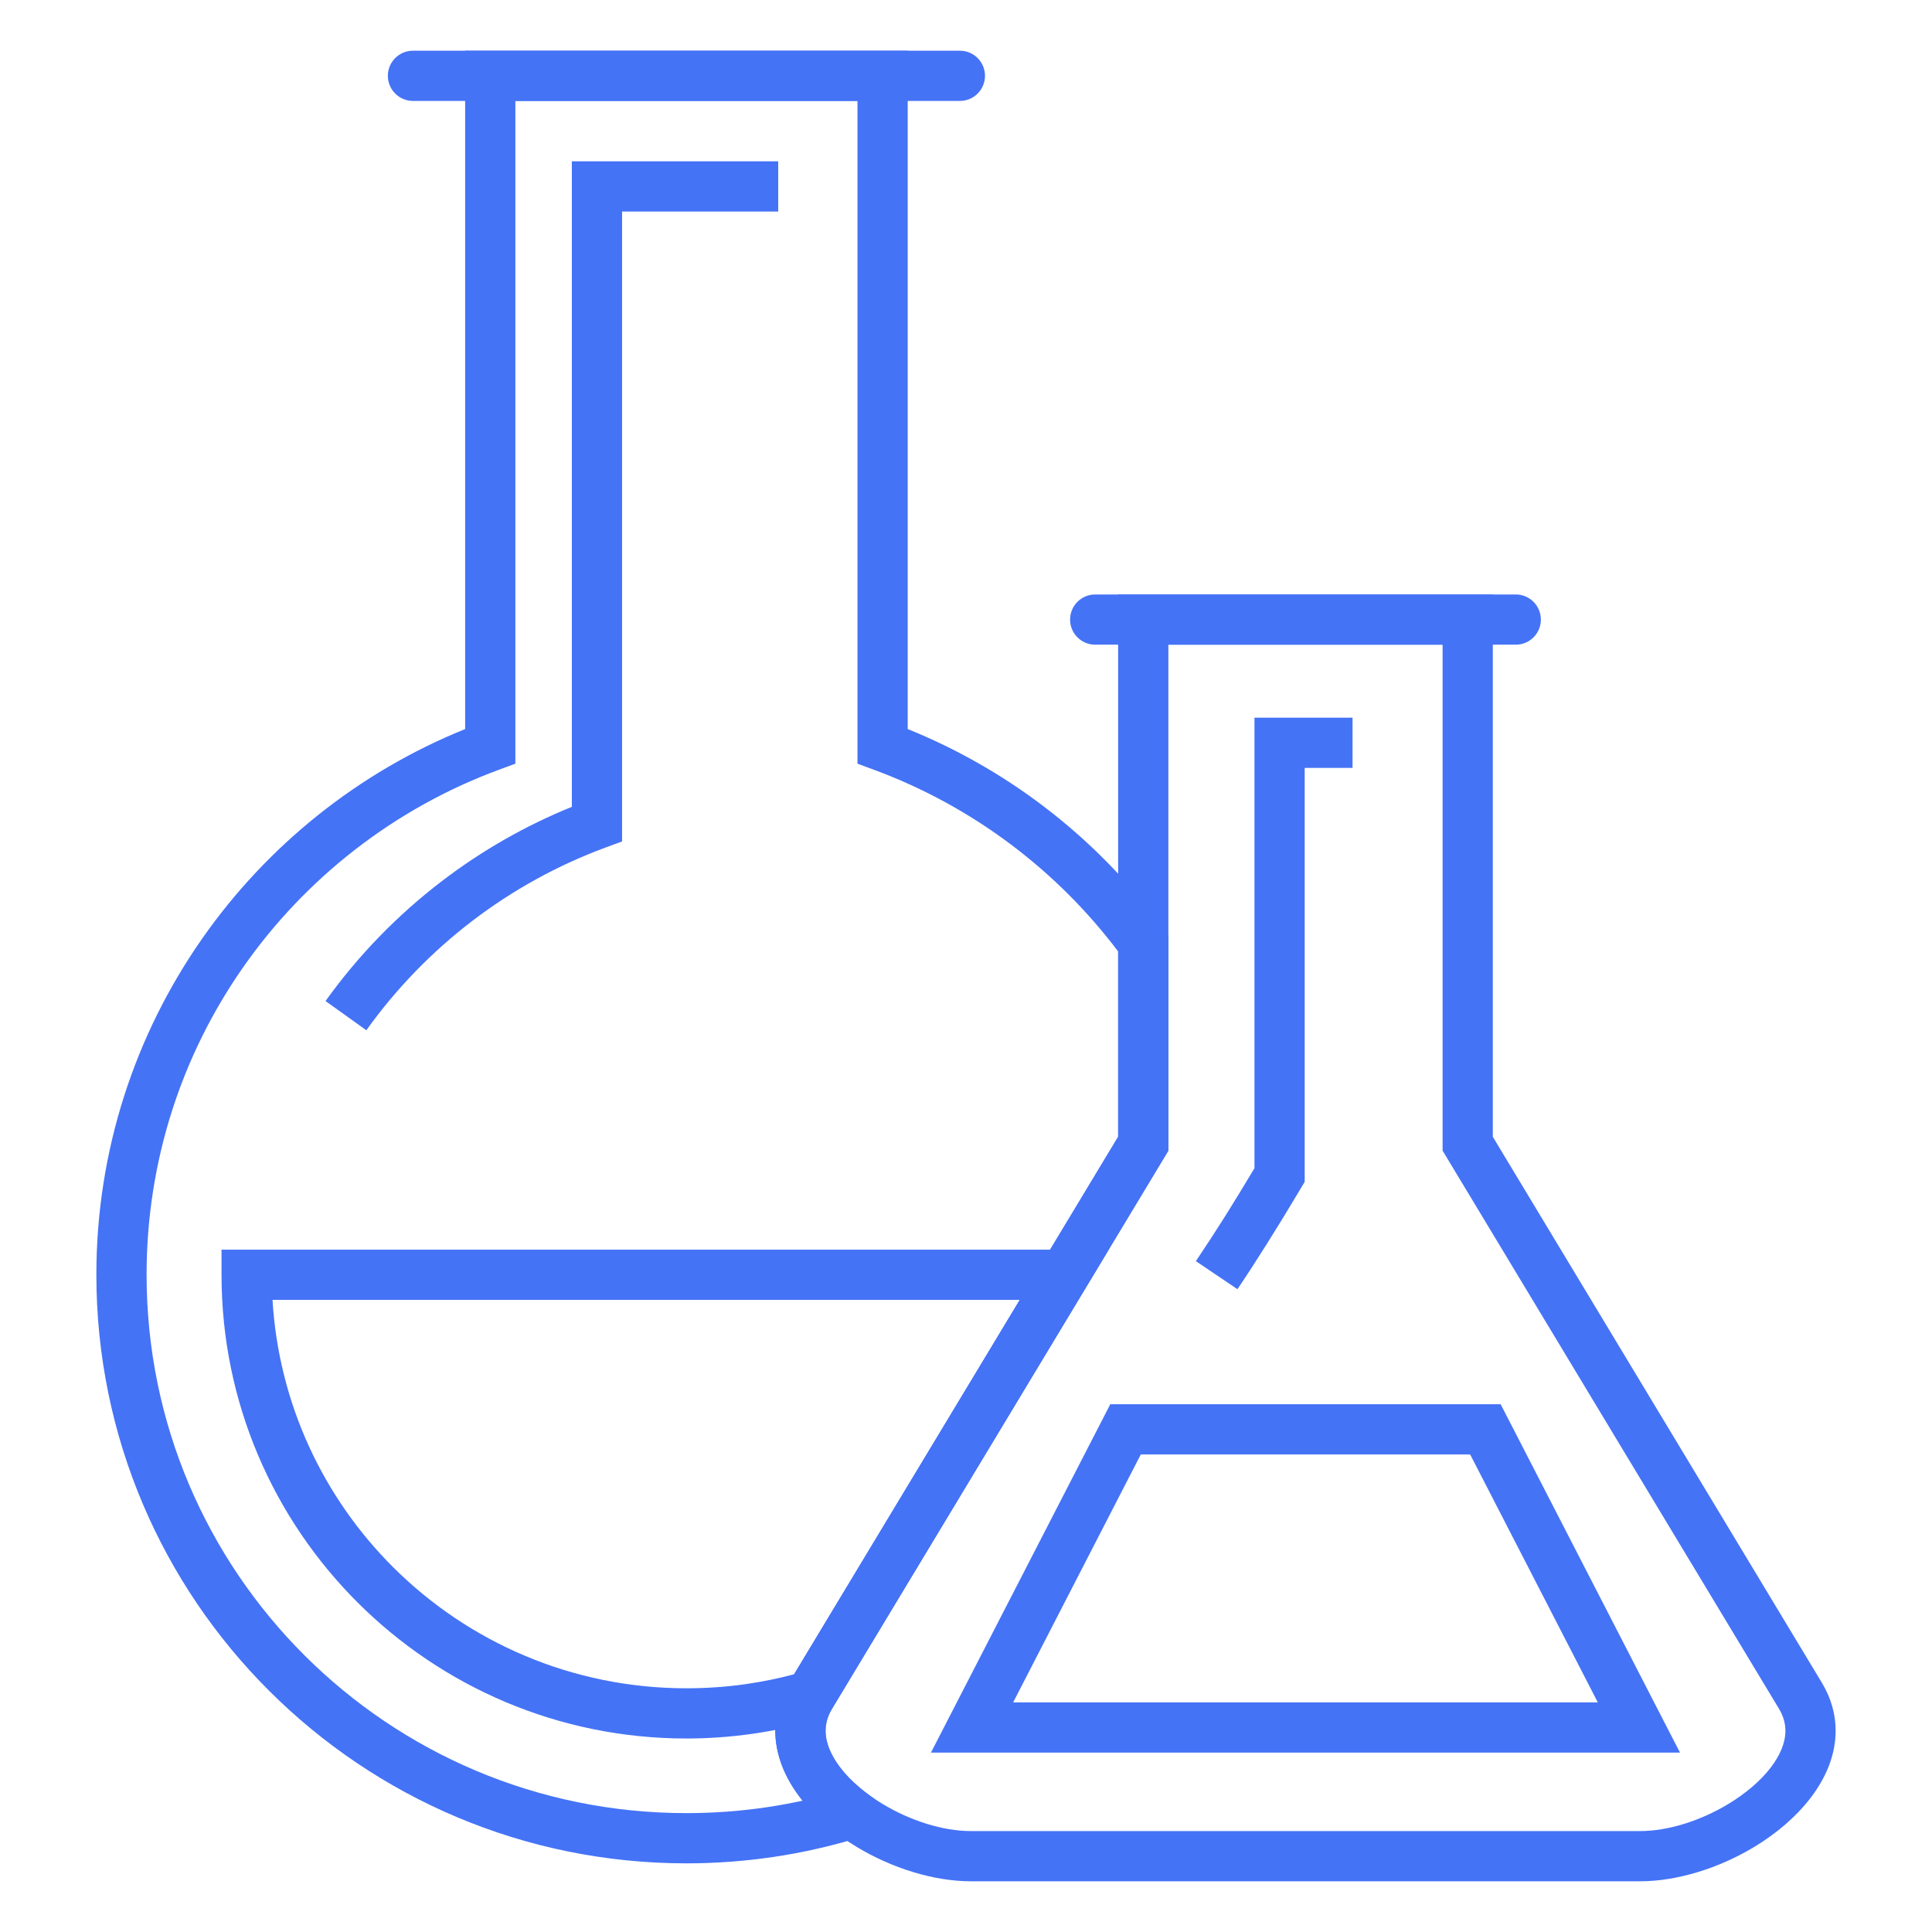 <?xml version="1.0" encoding="UTF-8"?> <!-- Creator: CorelDRAW 2018 (64-Bit) --> <svg xmlns="http://www.w3.org/2000/svg" xmlns:xlink="http://www.w3.org/1999/xlink" xmlns:xodm="http://www.corel.com/coreldraw/odm/2003" xml:space="preserve" width="70mm" height="70mm" style="shape-rendering:geometricPrecision; text-rendering:geometricPrecision; image-rendering:optimizeQuality; fill-rule:evenodd; clip-rule:evenodd" viewBox="0 0 7000 7000"> <defs> <style type="text/css"> <![CDATA[ .fil0 {fill:#4573F6;fill-rule:nonzero} ]]> </style> </defs> <g id="Слой_x0020_1">  <g id="_1641513620224"> <g id="_2085028595072"> <path class="fil0" d="M3288.79 2641.53c175.53,70.9 339.45,164.33 488.03,276.64 167,126.25 314.96,276.6 438.61,445.77l17.77 24.32 0 780.77 -1218.54 2021.64c-27.25,45.24 -29.18,92 -13.54,136.44 21.58,61.27 73.37,120.93 140.53,171.36l142.56 107.09 -170.63 52.13c-101.13,30.91 -204.5,54.5 -309.35,70.08 -103.92,15.45 -209.89,23.49 -317.19,23.49 -590.05,0 -1124.44,-238.71 -1511.36,-624.62 -387.1,-386.07 -626.54,-919.28 -626.54,-1507.91 0,-451.76 141.3,-871.13 382.31,-1216.52 235.61,-337.74 566.6,-604.25 953.87,-760.7l0 -2457.8 1603.47 0.02 0 2457.8zm378.56 421.65c-151.33,-114.36 -319.85,-207.31 -500.82,-274.16l-59.72 -22.05 0 -2401.28 -1239.52 0 0 2401.26 -59.72 22.05c-378.13,139.64 -701.17,392.42 -927.59,716.96 -219.92,315.17 -348.86,698.73 -348.86,1112.77 0,538.82 218.81,1026.49 572.51,1379.27 353.89,352.97 843,571.28 1383.41,571.28 99.31,0 196.46,-7.28 290.89,-21.34 44.03,-6.53 87.4,-14.48 130.06,-23.76 -34.41,-42.83 -61.29,-88.8 -78.14,-136.64 -33.29,-94.53 -29.08,-194.11 29.14,-290.69l1192.24 -1978.02 0 -671.49c-109.43,-145.02 -238.73,-274.43 -383.88,-384.16z"></path> <path class="fil0" d="M1179.47 3626.95c117.95,-164.76 260.37,-311.52 422.02,-434.93 143.12,-109.28 301.13,-200.05 470.41,-268.73l0 -2338.75 747.68 0 0 181.98 -565.7 0 0 2282.16 -59.72 22.05c-174.82,64.55 -337.2,154.62 -482.52,265.57 -146.73,112.03 -276.42,245.82 -384.32,396.55l-147.85 -105.9z"></path> <path class="fil0" d="M4332.83 4569.35c34.75,-51.43 69.93,-105.37 105.43,-161.82 32.56,-51.77 68.12,-109.97 106.91,-174.97l0 -1632.35 355.36 0 0 181.97 -173.38 0 0 1499.68 -12.81 21.57c-41.93,70.64 -82.82,137.54 -122.56,200.76 -40.33,64.15 -76.33,119.55 -108.26,166.81l-150.69 -101.65z"></path> <path class="fil0" d="M2962.14 6230.69c-76.74,22.48 -155.18,39.65 -234.73,51.04 -79.26,11.3 -159.59,17.21 -240.37,17.21 -464.83,0 -885.83,-188.08 -1190.69,-492.14 -305.03,-304.23 -493.71,-724.32 -493.71,-1188.07l0 -90.99 3214.33 0c-340.05,564.31 -680.02,1128.7 -1020.36,1692.85l-34.47 10.1zm-260.31 -128.79c60.17,-8.6 118.82,-20.63 175.7,-35.8l817.54 -1356.38 -2707.7 0c22.65,377.66 185.33,717.5 436.93,968.44 271.81,271.1 647.58,438.8 1062.74,438.8 73.69,0 145.42,-5.15 214.79,-15.06z"></path> <path class="fil0" d="M1496.27 365.69c-50.24,0 -90.99,-40.75 -90.99,-90.99 0,-50.25 40.75,-90.99 90.99,-90.99l1981.54 0c50.25,0 90.99,40.74 90.99,90.99 0,50.24 -40.74,90.99 -90.99,90.99l-1981.54 0z"></path> <path class="fil0" d="M3968.1 2335.84c-50.24,0 -90.98,-40.75 -90.98,-90.99 0,-50.24 40.74,-90.99 90.98,-90.99l1523.77 0c50.24,0 90.99,40.75 90.99,90.99 0,50.24 -40.75,90.99 -90.99,90.99l-1523.77 0z"></path> <path class="fil0" d="M3518.38 6634.33l2423.21 0c103.04,0 220.33,-37.84 319.83,-97.8 62.3,-37.52 116.43,-82.99 154.17,-132.27 33.22,-43.36 53.29,-89.09 53.29,-133.32 0,-26.33 -7.32,-53.32 -23.57,-80.27l-1218.54 -2021.64 0 -1833.19 -993.57 0 0 1833.19 -1218.54 2021.64c-16.25,26.95 -23.57,53.97 -23.57,80.27 0,44.2 20.05,89.93 53.29,133.32 37.74,49.28 91.89,94.73 154.17,132.27 99.48,59.96 216.77,97.8 319.83,97.8zm1154.74 181.98l-1154.74 0c-135.9,0 -287.4,-48.01 -413.65,-124.1 -80.68,-48.64 -152.41,-109.6 -204.63,-177.79 -56.78,-74.1 -90.99,-157.03 -90.99,-243.48 0,-58.41 15.52,-117.06 49.88,-174.09l1192.24 -1978.02 0 -1964.97 1357.51 0 0 1964.97 1192.24 1978.02c34.36,57.03 49.88,115.66 49.88,174.09 0,86.48 -34.25,169.4 -90.99,243.48 -52.22,68.19 -123.93,129.18 -204.62,177.79 -126.26,76.09 -277.8,124.1 -413.66,124.1l-1268.47 0z"></path> <path class="fil0" d="M5789.14 6168.07l-462.47 -898.32 -1193.37 0 -462.47 898.32 2118.31 0zm-326.56 -1030.89l624.39 1212.86 -2713.99 0 649.84 -1262.27 1414.31 0 25.45 49.41z"></path> </g> </g> </g> </svg> 
